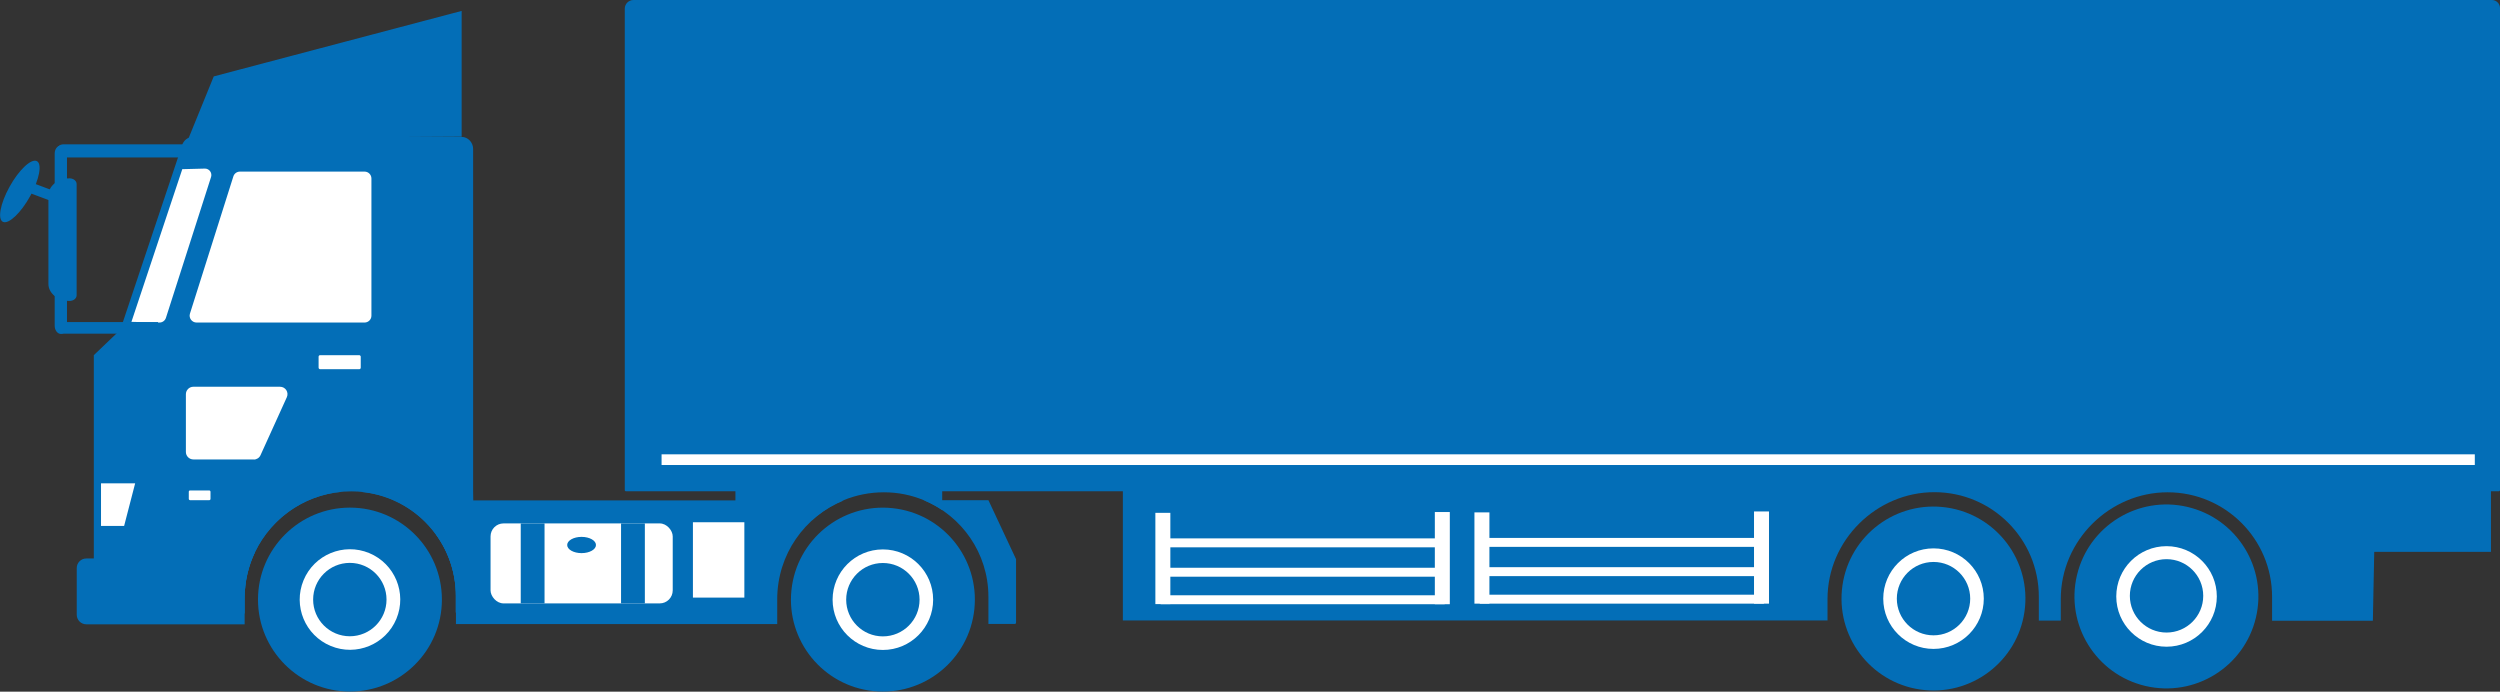 <?xml version="1.0" encoding="UTF-8"?>
<svg id="_レイヤー_2" data-name="レイヤー 2" xmlns="http://www.w3.org/2000/svg" viewBox="0 0 215.32 59.57">
  <rect x="0" y="0" width="215.32" height="59.57" fill="#333333" stroke="none"/>
  <g id="_レイヤー_1-2" data-name="レイヤー 1">
    <g id="_トレーラー" data-name="トレーラー">
      <g>
        <path d="M81.15,39.64v4.29c-.5-.33-1.03-.62-1.59-.85-1.06-.44-2.21-.68-3.43-.68s-2.4.24-3.47.68c-1,.41-1.92.99-2.71,1.7h-6.61v-5.15h17.8Z" style="fill: #036eb7;"/>
        <path d="M40.76,43.1h31.91c-3.36,1.36-5.73,4.66-5.73,8.51v2.14h-27.67v-2.43c0-1.96-.63-3.78-1.7-5.26v-2.96h3.19Z" style="fill: #036eb7;"/>
        <path d="M87.51,48.16v5.47c0,.06-.05.11-.11.11h-2.27v-2.34c0-3.76-2.3-6.97-5.57-8.32h5.57s2.38,5.08,2.38,5.08Z" style="fill: #036eb7;"/>
        <path d="M39.26,52.72v-1.41c0-1.96-.63-3.78-1.7-5.26-1.63-2.26-4.29-3.73-7.3-3.73-3.65,0-6.81,2.13-8.29,5.22-.58,1.2-.9,2.56-.9,3.98v1.3l-12.99.07v-22.3l2.28-2.18,5.31-15.86c.12-.45.51-.76.96-.76h23.12c.55,0,1,.47,1,1.04v30.26s.01,9.62.01,9.62h-1.5Z" style="fill: #036eb7;"/>
        <path d="M13.73,27.78l-2.41-.06,4.38-13.15,1.95-.05c.37,0,.64.36.53.72l-3.89,12.14c-.08.24-.3.4-.55.4Z" style="fill: #fff;"/>
        <polygon points="10.69 45.3 8.7 45.3 8.7 41.63 11.64 41.63 10.69 45.3" style="fill: #fff;"/>
        <rect x="27.44" y="30.59" width="3.63" height="1.21" rx=".13" ry=".13" style="fill: #fff;"/>
        <rect x="16.26" y="42.24" width="1.87" height=".84" rx=".11" ry=".11" style="fill: #fff;"/>
        <path d="M31.4,27.78h-14.47c-.4,0-.69-.39-.57-.77l3.74-11.82c.08-.25.31-.41.57-.41h10.73c.33,0,.59.27.59.59v11.82c0,.33-.27.59-.59.59Z" style="fill: #fff;"/>
        <g>
          <path d="M5.99,25.92h0c-1.01,0-1.82-.66-1.82-1.47v-7.62c0-.81.82-1.47,1.82-1.47h0c.34,0,.61.22.61.49v9.58c0,.27-.27.49-.61.49Z" style="fill: #036eb7;"/>
          <path d="M5.24,28.76h0c-.29,0-.53-.32-.53-.7v-3.14c0-.39.24-.7.53-.7h0c.29,0,.53.32.53.7v3.14c0,.39-.24.7-.53.7Z" style="fill: #036eb7;"/>
          <path d="M17.29,13.56H5.46c-.32,0-.59-.24-.59-.53v-.07c0-.29.26-.53.59-.53h11.83v1.13Z" style="fill: #036eb7;"/>
          <path d="M4.8,16.98h0c-.1.23-.39.33-.64.24l-1.93-.72c-.25-.09-.37-.35-.27-.58h0c.1-.23.39-.33.64-.24l1.93.72c.25.09.37.35.27.58Z" style="fill: #036eb7;"/>
          <path d="M2.6,16.89c-.8,1.45-1.85,2.44-2.34,2.22-.49-.22-.24-1.57.56-3.02.8-1.45,1.85-2.44,2.34-2.22.49.22.24,1.57-.56,3.02Z" style="fill: #036eb7;"/>
          <path d="M13.61,28.74H5.44c-.31,0-.56-.22-.56-.5h0c0-.28.25-.5.56-.5h8.17v1Z" style="fill: #036eb7;"/>
          <path d="M5.24,16.86h0c-.29,0-.53-.3-.53-.67v-2.98c0-.37.24-.67.53-.67h0c.29,0,.53.3.53.67v2.98c0,.37-.24.67-.53.67Z" style="fill: #036eb7;"/>
        </g>
        <g>
          <rect x="42.25" y="45.08" width="15.69" height="6.89" rx="1.12" ry="1.12" style="fill: #fff;"/>
          <rect x="44.85" y="45.08" width="2.05" height="6.89" style="fill: #036eb7;"/>
          <rect x="53.49" y="45.08" width="2.05" height="6.89" style="fill: #036eb7;"/>
          <ellipse cx="50.09" cy="46.94" rx="1.24" ry=".7" style="fill: #036eb7;"/>
        </g>
        <rect x="59.68" y="44.98" width="4.43" height="6.49" style="fill: #fff;"/>
        <path d="M21.86,39.57h-5.21c-.35,0-.64-.29-.64-.64v-4.98c0-.35.29-.64.64-.64h7.47c.47,0,.78.48.58.91l-2.26,4.98c-.1.23-.33.38-.58.38Z" style="fill: #fff;"/>
        <path d="M29.39,42.36c-3.28.31-6.05,2.34-7.42,5.17-.58,1.2-.9,2.56-.9,3.98v1.37h-.02v-2.08c0-4.63,3.72-8.39,8.34-8.44Z" style="fill: #036eb7;"/>
        <path d="M39.26,52.8v-1.48c0-1.96-.63-3.78-1.7-5.26-1.47-2.04-3.79-3.44-6.43-3.69h9.61s.18,10.43.18,10.43h-1.66Z" style="fill: #036eb7;"/>
        <path d="M21.97,47.54c-.58,1.2-.9,2.56-.9,3.98v2.25H7.43c-.45,0-.82-.37-.82-.82v-4.03c0-.45.37-.82.82-.82h6.84l-.05,3.92h5.97v-1.08l1.54-3.48.23.08Z" style="fill: #036eb7;"/>
        <g>
          <path d="M38.06,51.64c0,4.38-3.55,7.92-7.92,7.92s-7.92-3.55-7.92-7.92,3.55-7.92,7.92-7.92,7.92,3.55,7.92,7.92Z" style="fill: #036eb7;"/>
          <circle cx="30.14" cy="51.64" r="4.33" transform="translate(-29.1 59.72) rotate(-67.5)" style="fill: #fff;"/>
          <circle cx="30.13" cy="51.64" r="3.16" style="fill: #036eb7;"/>
        </g>
        <g>
          <circle cx="76.05" cy="51.65" r="7.92" transform="translate(16.8 121.94) rotate(-84.06)" style="fill: #036eb7;"/>
          <path d="M80.37,51.65c0,2.39-1.94,4.33-4.33,4.33s-4.33-1.94-4.33-4.33,1.94-4.33,4.33-4.33,4.33,1.94,4.33,4.33Z" style="fill: #fff;"/>
          <circle cx="76.04" cy="51.65" r="3.16" style="fill: #036eb7;"/>
        </g>
        <rect x="14.17" y="50.93" width="6.12" height="1.74" style="fill: #036eb7;"/>
        <polygon points="16.24 11.91 18.41 6.58 39.76 .94 39.76 11.77 16.24 11.91" style="fill: #036eb7;"/>
      </g>
      <g>
        <rect x="202.25" y="40.59" width="12.29" height="6.94" style="fill: #036eb7;"/>
        <path d="M204.63,40.39l-.26,13.07h-8.68v-2.06c0-4.97-4.03-9-9-9s-9.2,4.12-9.2,9.2v1.85h-1.89v-2.06c0-4.97-4.03-9-9-9s-9.2,4.12-9.2,9.2v1.85h-60.69v-13.07h107.91Z" style="fill: #036eb7;"/>
        <g>
          <g>
            <circle cx="186.6" cy="51.37" r="7.92" transform="translate(93.73 221.18) rotate(-76.72)" style="fill: #036eb7;"/>
            <path d="M190.93,51.37c0,2.39-1.94,4.33-4.33,4.33s-4.33-1.94-4.33-4.33,1.94-4.33,4.33-4.33,4.33,1.94,4.33,4.33Z" style="fill: #fff;"/>
            <circle cx="186.6" cy="51.32" r="3.16" style="fill: #036eb7;"/>
          </g>
          <g>
            <circle cx="166.54" cy="51.56" r="7.92" transform="translate(99.55 212.51) rotate(-84.61)" style="fill: #036eb7;"/>
            <path d="M170.86,51.56c0,2.39-1.94,4.33-4.33,4.33s-4.33-1.94-4.33-4.33,1.94-4.33,4.33-4.33,4.33,1.94,4.33,4.33Z" style="fill: #fff;"/>
            <circle cx="166.53" cy="51.56" r="3.16" style="fill: #036eb7;"/>
          </g>
        </g>
        <g>
          <path d="M54.56,0h160.06c.38,0,.7.31.7.7v41.51c0,.06-.05.1-.1.1H53.91c-.06,0-.1-.05-.1-.1V.75c0-.42.34-.75.75-.75Z" style="fill: #036eb7;"/>
          <rect x="56.98" y="39.13" width="156.17" height=".92" style="fill: #fff;"/>
        </g>
        <g>
          <rect x="99.95" y="46.37" width="24.27" height=".77" style="fill: #fff;"/>
          <rect x="99.96" y="51.27" width="24.47" height=".77" style="fill: #fff;"/>
          <rect x="99.75" y="48.9" width="24.47" height=".77" style="fill: #fff;"/>
          <rect x="96.22" y="47.47" width="7.86" height="1.29" transform="translate(52.04 148.25) rotate(-90)" style="fill: #fff;"/>
          <rect x="120.25" y="47.43" width="7.94" height="1.29" transform="translate(76.15 172.29) rotate(-90)" style="fill: #fff;"/>
        </g>
        <g>
          <rect x="127.45" y="46.33" width="24.27" height=".77" style="fill: #fff;"/>
          <rect x="127.45" y="51.22" width="24.47" height=".77" style="fill: #fff;"/>
          <rect x="127.24" y="48.85" width="24.47" height=".77" style="fill: #fff;"/>
          <rect x="123.71" y="47.42" width="7.86" height="1.29" transform="translate(79.57 175.7) rotate(-90)" style="fill: #fff;"/>
          <rect x="147.75" y="47.38" width="7.94" height="1.29" transform="translate(103.69 199.74) rotate(-90)" style="fill: #fff;"/>
        </g>
      </g>
    </g>
  </g>
</svg>